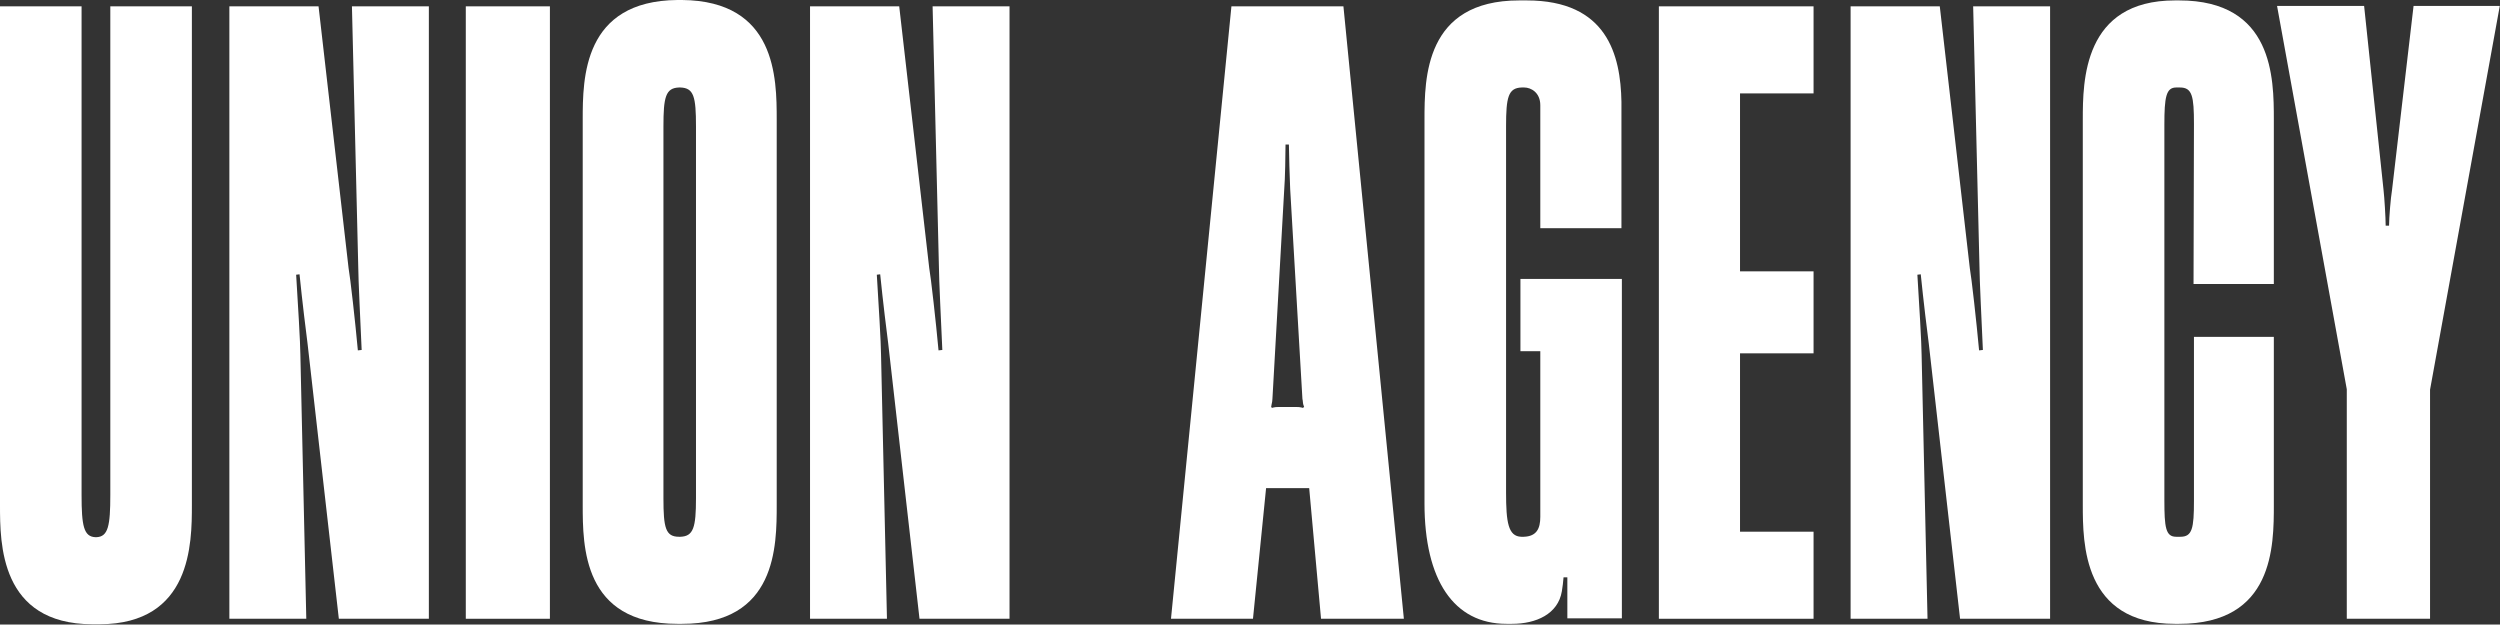 <?xml version="1.0" encoding="UTF-8"?> <svg xmlns="http://www.w3.org/2000/svg" width="3975" height="993" viewBox="0 0 3975 993" fill="none"><rect x="0" y="0" width="3975" height="993" fill="#333333" stroke="none"/><path d="M3731.39 983.834V618.928L3620.51 9.409H3758.94L3789.86 302.408C3791.2 313.832 3793.22 346.761 3793.22 358.858H3798.59C3798.59 346.761 3801.28 313.832 3803.3 302.408L3837.57 9.409H3974.66L3863.78 619.6V983.834H3731.39Z" fill="white" style="fill:white;fill-opacity:1;"></path><path d="M3458.15 991.898C3311.65 991.898 3311.65 863.542 3311.65 802.389V190.181C3311.65 129.027 3312.32 0.672 3458.15 0.672H3464.87C3614.73 0.672 3615.4 124.323 3615.4 190.181V451.596H3487.72L3488.39 196.901C3488.39 153.22 3485.7 139.108 3466.21 139.108H3460.16C3444.03 139.108 3441.35 154.564 3441.35 198.245V794.996C3441.35 838.678 3443.36 853.462 3460.16 853.462H3466.88C3485.7 853.462 3488.39 840.022 3488.39 796.341V535.598H3615.4V802.389C3615.4 868.246 3615.4 991.898 3464.87 991.898H3458.15Z" fill="white" style="fill:white;fill-opacity:1;"></path><path d="M2942.45 983.833V10.081H3084.25L3131.96 426.059C3134.65 440.844 3142.71 512.749 3146.74 557.103L3152.79 556.43C3150.77 512.077 3147.41 441.516 3147.41 426.059L3137.33 10.081H3259.64V983.833H3116.5L3066.77 546.35C3064.76 531.566 3058.04 476.46 3054 436.139L3048.63 436.811C3051.32 479.149 3055.35 547.694 3055.35 563.823L3064.76 983.833H2942.45Z" fill="white" style="fill:white;fill-opacity:1;"></path><path d="M2637.61 983.833V10.081H2883.56V148.516H2766.63V431.435H2883.56V561.807H2766.63V845.398H2883.56V983.833H2637.61Z" fill="white" style="fill:white;fill-opacity:1;"></path><path d="M2395.32 991.898C2311.31 991.898 2264.94 922.008 2264.94 800.373V190.181C2264.94 124.323 2265.62 0.672 2415.48 0.672H2427.57C2555.26 0.672 2576.76 87.362 2578.1 161.956V362.889H2449.08V167.332C2449.08 147.172 2434.29 139.108 2423.54 139.108H2419.51C2398 139.78 2394.64 154.564 2394.64 200.933V782.9C2394.64 830.613 2398 852.79 2418.84 853.462H2422.87C2443.03 852.79 2449.08 840.694 2449.08 821.877V558.446H2417.49V443.531H2578.78V983.161H2492.09V917.976H2486.04C2485.37 925.368 2484.69 932.76 2483.35 940.152C2477.3 976.441 2442.36 991.898 2404.05 991.898H2395.32Z" fill="white" style="fill:white;fill-opacity:1;"></path><path d="M1861.87 983.833L1957.97 10.081H2136.05L2232.15 983.833H2100.44L2081.62 776.18H2013.07L1992.24 983.833H1861.87ZM2021.14 647.153L2022.48 648.497L2025.17 647.825C2028.53 647.153 2029.2 647.153 2032.56 647.153H2061.46C2064.15 647.153 2066.16 647.153 2068.85 647.825L2071.54 648.497L2073.56 647.153L2072.21 643.121C2071.54 641.105 2071.54 636.401 2070.87 634.384L2051.38 300.392C2050.71 286.952 2049.36 240.582 2049.36 229.83H2043.99C2043.99 241.254 2043.32 286.28 2041.97 300.392L2023.15 634.384C2023.15 636.401 2022.48 641.105 2021.81 643.121L2021.14 647.153Z" fill="white" style="fill:white;fill-opacity:1;"></path><path d="M1287.95 983.833V10.081H1429.75L1477.46 426.059C1480.15 440.844 1488.22 512.749 1492.25 557.103L1498.3 556.43C1496.28 512.077 1492.92 441.516 1492.92 426.059L1482.84 10.081H1605.15V983.833H1462.01L1412.28 546.35C1410.26 531.566 1403.54 476.46 1399.51 436.139L1394.13 436.811C1396.82 479.149 1400.85 547.694 1400.85 563.823L1410.26 983.833H1287.95Z" fill="white" style="fill:white;fill-opacity:1;"></path><path d="M1077.05 991.897C926.515 991.897 926.515 868.246 926.515 802.389V190.181C926.515 124.323 927.187 1.344 1077.05 0H1084.44C1234.3 1.344 1234.97 124.323 1234.97 190.181V802.389C1234.97 868.246 1234.97 991.897 1084.44 991.897H1077.05ZM1054.87 792.308C1054.87 839.349 1058.23 853.462 1079.73 853.462H1081.75C1102.58 852.79 1106.62 838.677 1106.62 792.308V200.933C1106.62 153.892 1103.26 139.78 1081.75 139.108H1079.73C1058.23 139.78 1054.87 154.564 1054.87 200.933V792.308Z" fill="white" style="fill:white;fill-opacity:1;"></path><path d="M740.613 983.833V10.081H874.344V983.833H740.613Z" fill="white" style="fill:white;fill-opacity:1;"></path><path d="M364.695 983.833V10.081H506.491L554.204 426.059C556.892 440.844 564.956 512.749 568.989 557.103L575.037 556.43C573.021 512.077 569.661 441.516 569.661 426.059L559.58 10.081H681.887V983.833H538.748L489.018 546.35C487.002 531.566 480.282 476.46 476.25 436.139L470.874 436.811C473.562 479.149 477.594 547.694 477.594 563.823L487.002 983.833H364.695Z" fill="white" style="fill:white;fill-opacity:1;"></path><path d="M146.5 992.57C0 991.898 0 864.214 0 803.061V10.081H129.699V786.933C129.699 835.99 133.059 853.462 151.876 854.134H153.22C172.036 853.462 175.396 835.99 175.396 786.933V10.081H305.096V803.061C305.096 864.214 304.424 991.898 158.596 992.57H146.5Z" fill="white" style="fill:white;fill-opacity:1;"></path></svg> 